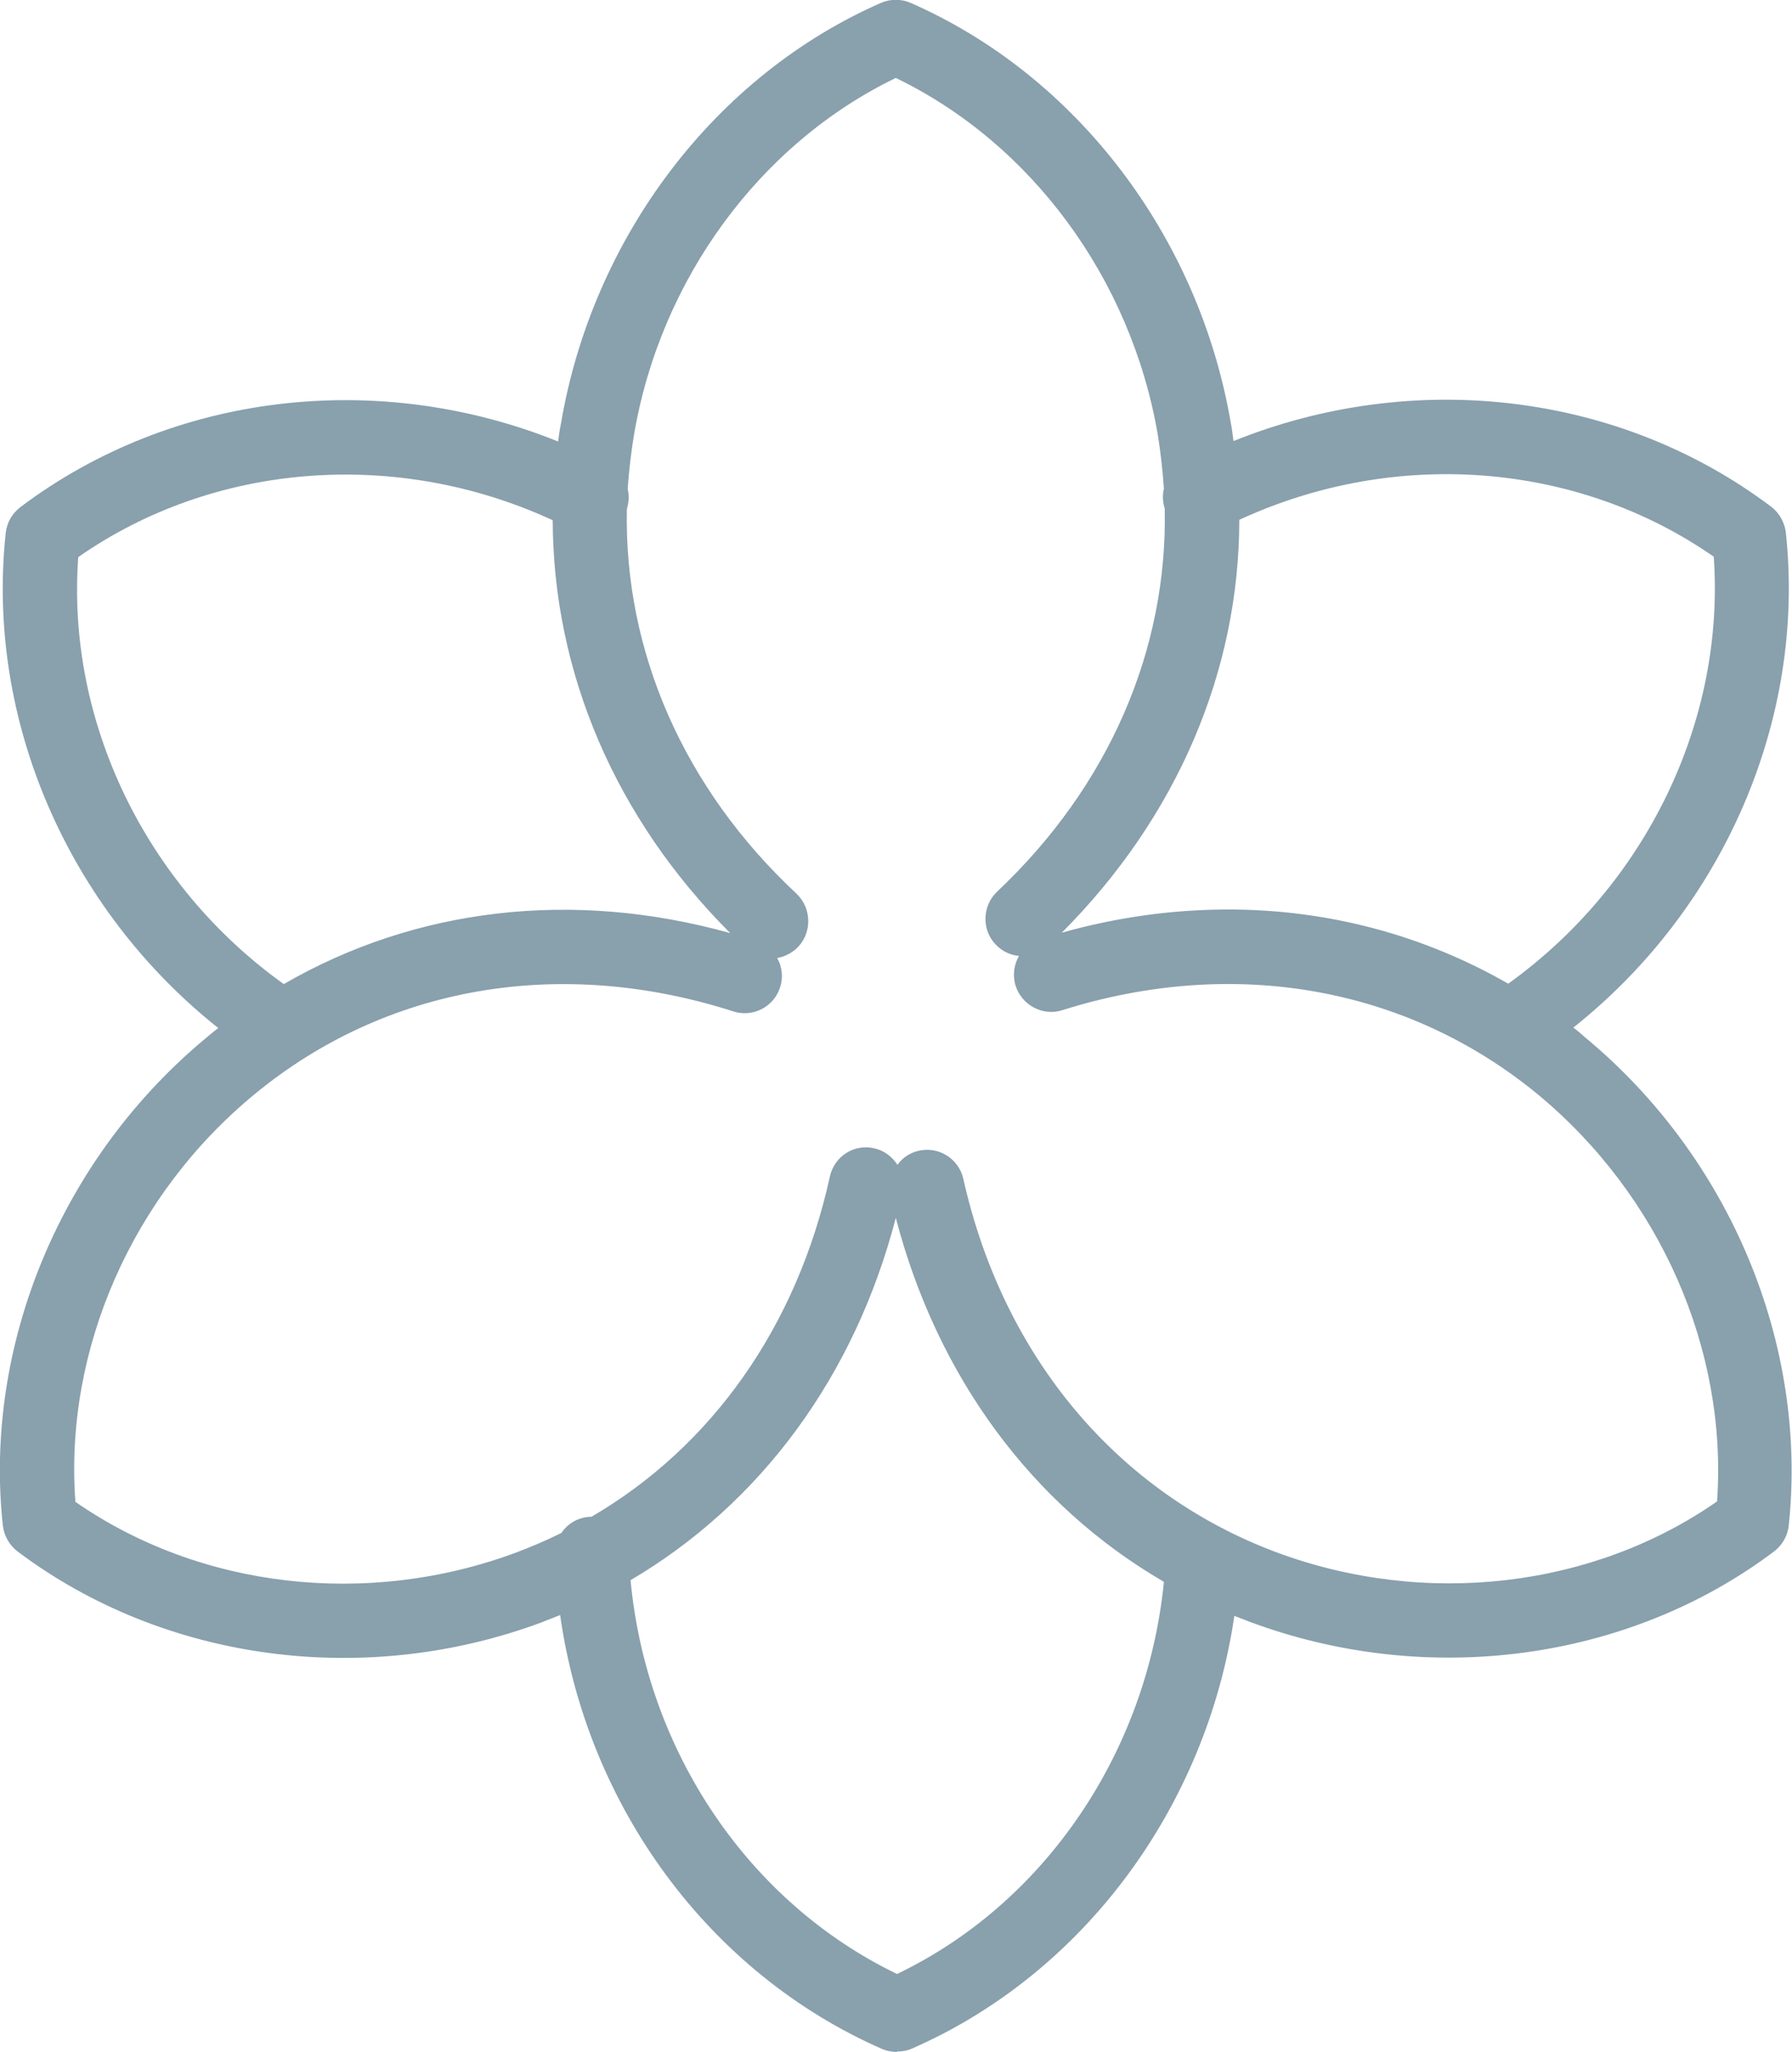 <?xml version="1.0" encoding="UTF-8"?>
<svg xmlns="http://www.w3.org/2000/svg" width="62" height="71" viewBox="0 0 62 71" fill="none">
  <path d="M31.036 71C30.865 71 30.694 70.971 30.523 70.9C24.538 68.275 20.32 62.523 19.379 55.882C19.18 55.968 18.966 56.04 18.767 56.126C12.625 58.421 5.671 57.489 0.613 53.687C0.328 53.472 0.142 53.142 0.1 52.798C-0.584 46.516 2.137 40.018 7.196 35.859C7.31 35.758 7.438 35.658 7.552 35.572C2.351 31.441 -0.499 24.9 0.199 18.431C0.242 18.073 0.427 17.757 0.712 17.542C5.971 13.583 13.081 12.766 19.308 15.276C19.337 15.075 19.365 14.86 19.408 14.659C20.505 8.19 24.752 2.61 30.48 0.1C30.808 -0.043 31.178 -0.043 31.506 0.1C37.234 2.61 41.466 8.161 42.578 14.602C42.62 14.817 42.649 15.046 42.678 15.261C48.905 12.751 56.015 13.569 61.273 17.528C61.558 17.743 61.743 18.073 61.786 18.417C62.484 24.886 59.635 31.426 54.434 35.557C54.576 35.658 54.704 35.773 54.832 35.887C59.863 40.047 62.556 46.53 61.886 52.798C61.843 53.157 61.658 53.472 61.373 53.687C56.343 57.474 49.403 58.406 43.262 56.126C43.077 56.054 42.891 55.982 42.706 55.911C41.737 62.523 37.491 68.289 31.549 70.885C31.392 70.957 31.207 70.986 31.036 70.986V71ZM21.816 54.677C22.372 60.587 25.892 65.822 31.036 68.303C36.151 65.851 39.685 60.63 40.269 54.734C35.709 52.081 32.432 47.649 30.993 42.141C29.568 47.62 26.319 52.024 21.816 54.677ZM2.608 51.966C6.925 54.964 12.711 55.638 17.869 53.716C18.396 53.515 18.909 53.3 19.422 53.042C19.65 52.712 20.006 52.497 20.434 52.483H20.462C24.623 50.059 27.573 45.899 28.713 40.707C28.87 40.004 29.554 39.574 30.238 39.731C30.58 39.803 30.865 40.018 31.05 40.305C31.221 40.061 31.477 39.889 31.791 39.817C32.475 39.66 33.173 40.09 33.33 40.793C34.712 46.96 38.673 51.665 44.174 53.716C49.318 55.624 55.103 54.95 59.407 51.952C59.777 46.717 57.44 41.381 53.222 37.881C48.705 34.152 42.706 33.076 36.75 34.955C36.08 35.17 35.353 34.783 35.139 34.109C35.026 33.75 35.083 33.377 35.254 33.076C34.954 33.047 34.669 32.918 34.441 32.674C33.957 32.158 33.985 31.34 34.498 30.853C38.36 27.209 40.398 22.491 40.298 17.599C40.227 17.37 40.212 17.14 40.269 16.911C40.227 16.28 40.155 15.649 40.056 15.032C39.129 9.639 35.681 4.963 30.993 2.697C26.305 4.963 22.842 9.653 21.93 15.075C21.83 15.692 21.759 16.308 21.716 16.925C21.773 17.14 21.759 17.384 21.688 17.614C21.588 22.534 23.654 27.281 27.559 30.924C28.072 31.412 28.1 32.23 27.63 32.746C27.43 32.961 27.16 33.105 26.889 33.148C27.06 33.449 27.103 33.822 26.989 34.166C26.775 34.84 26.048 35.213 25.378 34.998C19.394 33.076 13.366 34.109 8.82 37.852C4.574 41.338 2.223 46.702 2.608 51.952V51.966ZM42.492 31.47C45.926 31.47 49.232 32.344 52.182 34.037C56.956 30.609 59.692 24.943 59.293 19.263C54.576 15.979 48.278 15.491 42.877 17.987C42.877 23.236 40.711 28.285 36.736 32.273C38.673 31.728 40.611 31.47 42.507 31.47H42.492ZM2.707 19.277C2.294 24.957 5.03 30.623 9.818 34.051C14.378 31.412 19.821 30.767 25.265 32.287C21.289 28.314 19.137 23.265 19.123 18.001C13.722 15.505 7.41 15.993 2.707 19.277Z" fill="#89A0AD"></path>
</svg>

